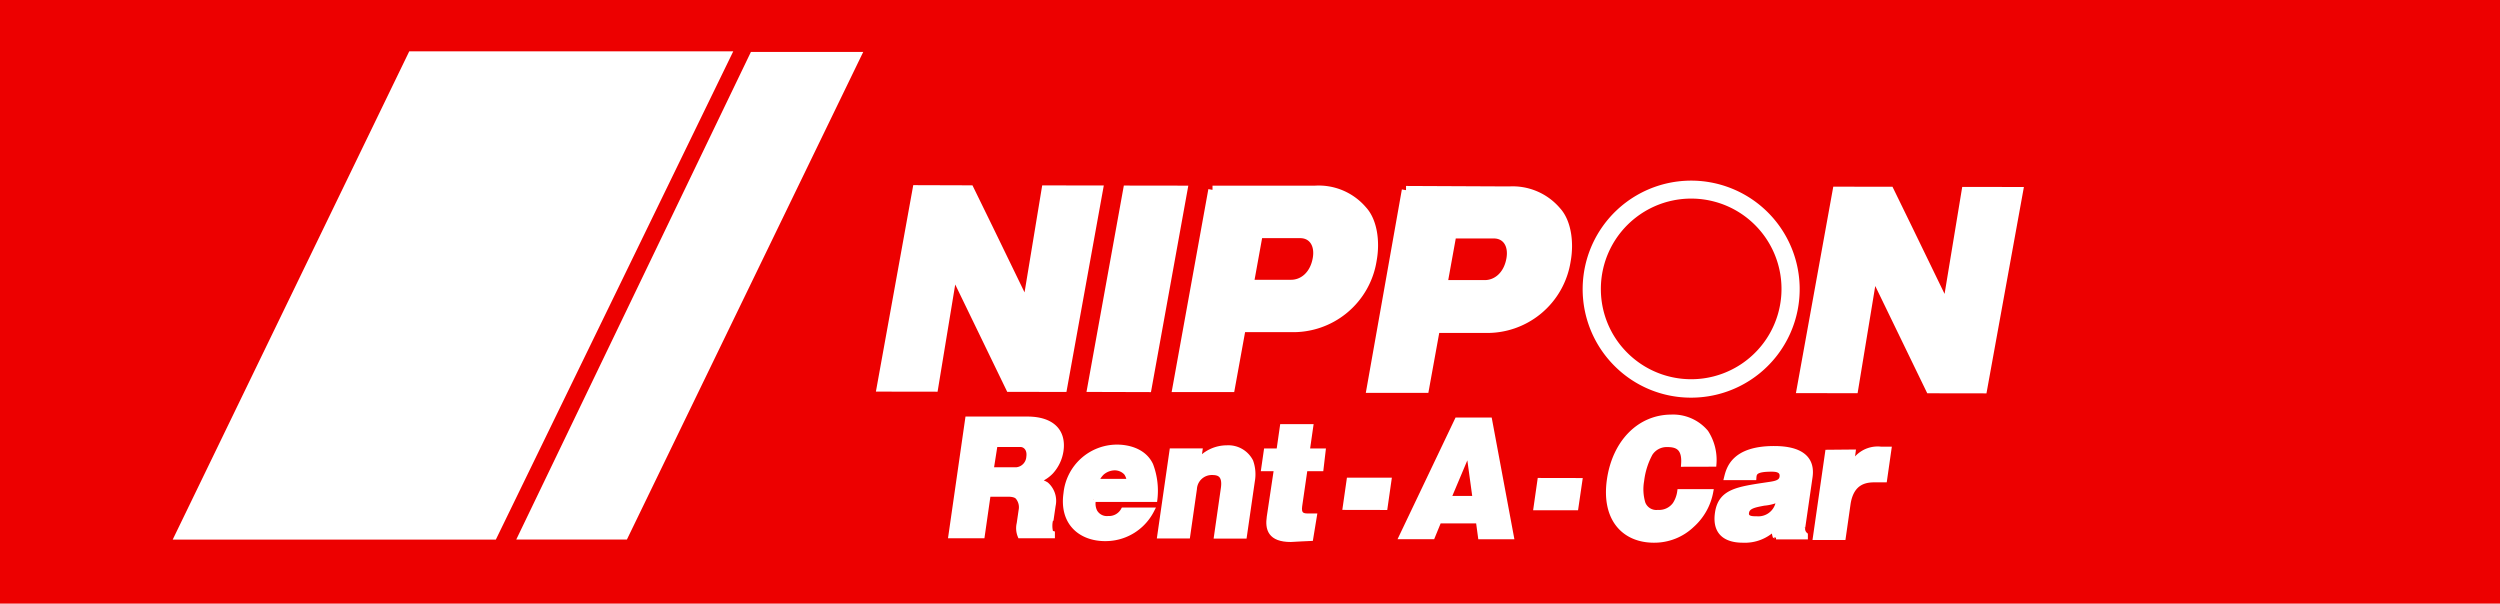 <svg xmlns="http://www.w3.org/2000/svg" viewBox="0 0 314.72 75.99"><defs><style>.cls-1{fill:#ed0000;}.cls-2{fill:#fff;}.cls-3,.cls-4{fill:none;stroke:#fff;}.cls-3{stroke-width:1.06px;}.cls-4{stroke-width:0.64px;}</style></defs><title>logo</title><g id="レイヤー_2" data-name="レイヤー 2"><g id="レイヤー_2-2" data-name="レイヤー 2"><rect class="cls-1" width="314.72" height="75.99"/><polygon class="cls-2" points="127.13 48.8 120 34.08 117.58 48.78 110.9 48.77 115.41 23.84 122.09 23.86 124.47 28.73 129.23 38.54 131.65 23.87 138.32 23.88 133.81 48.81 127.13 48.8"/><polygon class="cls-3" points="127.13 48.8 120 34.08 117.58 48.78 110.9 48.77 115.41 23.84 122.09 23.86 124.47 28.73 129.23 38.54 131.65 23.87 138.32 23.88 133.81 48.81 127.13 48.8"/><polygon class="cls-2" points="144.45 48.83 137.41 48.81 141.92 23.89 148.96 23.9 144.45 48.83"/><polygon class="cls-3" points="144.45 48.83 137.41 48.81 141.92 23.89 148.96 23.9 144.45 48.83"/><path class="cls-2" d="M157.3,35.75h5.24c1.44,0,2.86-1.06,3.24-3.16.34-1.89-.6-3.14-2.1-3.14h-5.24ZM152.64,23.9l12.94,0a7.3,7.3,0,0,1,6,2.57c1.23,1.34,1.64,3.87,1.2,6.27a10.1,10.1,0,0,1-10.32,8.54H156.3l-1.37,7.55h-6.8l4.51-24.93"/><path class="cls-3" d="M157.3,35.75h5.24c1.44,0,2.86-1.06,3.24-3.16.34-1.89-.6-3.14-2.1-3.14h-5.24ZM152.64,23.9l12.94,0a7.3,7.3,0,0,1,6,2.57c1.23,1.34,1.64,3.87,1.2,6.27a10.1,10.1,0,0,1-10.32,8.54H156.3l-1.37,7.55h-6.8l4.51-24.93"/><path class="cls-2" d="M181.68,35.79h5.24c1.44,0,2.86-1.06,3.24-3.16.34-1.89-.6-3.14-2.1-3.14h-5.24ZM177,23.94,190,24a7.3,7.3,0,0,1,6,2.57c1.23,1.34,1.64,3.87,1.2,6.27a10.1,10.1,0,0,1-10.32,8.54h-6.14l-1.37,7.55h-6.8L177,23.94"/><path class="cls-3" d="M181.68,35.79h5.24c1.44,0,2.86-1.06,3.24-3.16.34-1.89-.6-3.14-2.1-3.14h-5.24ZM177,23.94,190,24a7.3,7.3,0,0,1,6,2.57c1.23,1.34,1.64,3.87,1.2,6.27a10.1,10.1,0,0,1-10.32,8.54h-6.14l-1.37,7.55h-6.8L177,23.94"/><polygon class="cls-2" points="242.95 48.98 235.82 34.27 233.4 48.97 226.72 48.96 231.23 24.03 237.91 24.04 240.29 28.92 245.05 38.73 247.47 24.06 254.15 24.07 249.63 48.99 242.95 48.98"/><polygon class="cls-3" points="242.95 48.98 235.82 34.27 233.4 48.97 226.72 48.96 231.23 24.03 237.91 24.04 240.29 28.92 245.05 38.73 247.47 24.06 254.15 24.07 249.63 48.99 242.95 48.98"/><path class="cls-2" d="M201.53,36.41a11.37,11.37,0,1,1,3.33,8A11.29,11.29,0,0,1,201.53,36.41ZM212.9,50.06a13.66,13.66,0,1,0-9.66-4,13.56,13.56,0,0,0,9.66,4"/><path class="cls-2" d="M124.77,59.14H128a1.73,1.73,0,0,0,1.52-1.61c.15-1.06-.48-1.58-1.06-1.58h-3.19Zm7.46,6.39a3.22,3.22,0,0,0,0,1.33.35.35,0,0,0,.25.29l0,.29h-4.06a2.54,2.54,0,0,1-.11-1.54l.24-1.65a2,2,0,0,0-.32-1.54c-.15-.25-.45-.5-1.35-.5h-2.48l-.75,5.23h-3.94l2.11-14.68h7.51c3.07,0,4.59,1.51,4.23,4a5,5,0,0,1-1.27,2.65,4.28,4.28,0,0,1-2,1.16,2.81,2.81,0,0,1,1.43.43,2.75,2.75,0,0,1,.85,2.66l-.27,1.86"/><path class="cls-4" d="M124.77,59.14H128a1.73,1.73,0,0,0,1.52-1.61c.15-1.06-.48-1.58-1.06-1.58h-3.19Zm7.46,6.39a3.22,3.22,0,0,0,0,1.33.35.35,0,0,0,.25.29l0,.29h-4.06a2.54,2.54,0,0,1-.11-1.54l.24-1.65a2,2,0,0,0-.32-1.54c-.15-.25-.45-.5-1.35-.5h-2.48l-.75,5.23h-3.94l2.11-14.68h7.51c3.07,0,4.59,1.51,4.23,4a5,5,0,0,1-1.27,2.65,4.28,4.28,0,0,1-2,1.16,2.81,2.81,0,0,1,1.43.43,2.75,2.75,0,0,1,.85,2.66l-.27,1.86"/><path class="cls-2" d="M142.16,60.6a2.08,2.08,0,0,0-.38-1.08,2,2,0,0,0-1.45-.63,2.52,2.52,0,0,0-1.62.63A3.19,3.19,0,0,0,138,60.6Zm-4.51,2.31a2.27,2.27,0,0,0,.18,1.51,1.74,1.74,0,0,0,1.68.86,2.06,2.06,0,0,0,1.91-1.07H145A6.58,6.58,0,0,1,143.67,66a6.5,6.5,0,0,1-4.56,1.8c-3,0-5.45-1.93-4.91-5.69a6.46,6.46,0,0,1,6.44-5.82c1.16,0,3.33.35,4.22,2.26a9.13,9.13,0,0,1,.52,4.32h-7.74"/><path class="cls-4" d="M142.16,60.6a2.08,2.08,0,0,0-.38-1.08,2,2,0,0,0-1.45-.63,2.52,2.52,0,0,0-1.62.63A3.19,3.19,0,0,0,138,60.6Zm-4.51,2.31a2.27,2.27,0,0,0,.18,1.51,1.74,1.74,0,0,0,1.68.86,2.06,2.06,0,0,0,1.91-1.07H145A6.58,6.58,0,0,1,143.67,66a6.5,6.5,0,0,1-4.56,1.8c-3,0-5.45-1.93-4.91-5.69a6.46,6.46,0,0,1,6.44-5.82c1.16,0,3.33.35,4.22,2.26a9.13,9.13,0,0,1,.52,4.32h-7.74"/><path class="cls-2" d="M151.05,56.77l-.19,1.31a4.64,4.64,0,0,1,3.59-1.7,3.16,3.16,0,0,1,3,1.71,4.8,4.8,0,0,1,.2,2.47l-1,6.92h-3.5l.86-6c.26-1.79-.63-2-1.41-2a2.19,2.19,0,0,0-2.24,2.06l-.85,5.93H146l1.54-10.7Z"/><path class="cls-4" d="M151.05,56.77l-.19,1.31a4.64,4.64,0,0,1,3.59-1.7,3.16,3.16,0,0,1,3,1.71,4.8,4.8,0,0,1,.2,2.47l-1,6.92h-3.5l.86-6c.26-1.79-.63-2-1.41-2a2.19,2.19,0,0,0-2.24,2.06l-.85,5.93H146l1.54-10.7Z"/><path class="cls-2" d="M164.29,59l-.68,4.7c-.14,1,.27,1.26,1,1.26h.85L165,67.77c-.37,0-2.1.14-2.5.14-2.6,0-2.93-1.33-2.71-2.84L160.7,59h-1.61l.32-2.22H161l.44-3.07H165l-.44,3.07h2L166.3,59Z"/><path class="cls-4" d="M164.29,59l-.68,4.7c-.14,1,.27,1.26,1,1.26h.85L165,67.77c-.37,0-2.1.14-2.5.14-2.6,0-2.93-1.33-2.71-2.84L160.7,59h-1.61l.32-2.22H161l.44-3.07H165l-.44,3.07h2L166.3,59Z"/><polygon class="cls-2" points="174.36 63.88 169.35 63.87 169.84 60.45 174.85 60.45 174.36 63.88"/><polygon class="cls-4" points="174.36 63.88 169.35 63.87 169.84 60.45 174.85 60.45 174.36 63.88"/><path class="cls-2" d="M185.7,62.75l-.82-6-2.53,6Zm-4.55,2.81-.82,2h-3.89l7-14.68h4.08l2.74,14.69h-3.88l-.27-2h-4.93"/><path class="cls-4" d="M185.7,62.75l-.82-6-2.53,6Zm-4.55,2.81-.82,2h-3.89l7-14.68h4.08l2.74,14.69h-3.88l-.27-2h-4.93"/><polygon class="cls-2" points="198.38 63.92 193.37 63.92 193.86 60.49 198.88 60.5 198.38 63.92"/><polygon class="cls-4" points="198.38 63.92 193.37 63.92 193.86 60.49 198.88 60.5 198.38 63.92"/><path class="cls-2" d="M211.95,58.44c.17-2.24-1-2.48-2.09-2.48a2.47,2.47,0,0,0-2.12,1.13,9.53,9.53,0,0,0-1.08,3.42,6.2,6.2,0,0,0,.16,2.85,1.81,1.81,0,0,0,1.9,1.15,2.47,2.47,0,0,0,2.14-1,3.91,3.91,0,0,0,.6-1.61h3.9A7.44,7.44,0,0,1,213,66.1,6.86,6.86,0,0,1,208.21,68c-3.75,0-6.31-2.68-5.6-7.61.68-4.7,3.77-7.88,7.81-7.88a5.4,5.4,0,0,1,4.34,1.92,6.39,6.39,0,0,1,1,4Z"/><path class="cls-4" d="M211.95,58.44c.17-2.24-1-2.48-2.09-2.48a2.47,2.47,0,0,0-2.12,1.13,9.53,9.53,0,0,0-1.08,3.42,6.2,6.2,0,0,0,.16,2.85,1.81,1.81,0,0,0,1.9,1.15,2.47,2.47,0,0,0,2.14-1,3.91,3.91,0,0,0,.6-1.61h3.9A7.44,7.44,0,0,1,213,66.1,6.86,6.86,0,0,1,208.21,68c-3.75,0-6.31-2.68-5.6-7.61.68-4.7,3.77-7.88,7.81-7.88a5.4,5.4,0,0,1,4.34,1.92,6.39,6.39,0,0,1,1,4Z"/><path class="cls-2" d="M223.92,62.86a5.67,5.67,0,0,1-1.86.48c-1.21.23-2.09.39-2.2,1.2s.83.77,1.26.77a2.55,2.55,0,0,0,2.73-2Zm-.41,4.75a2.06,2.06,0,0,1-.11-1.18,5.21,5.21,0,0,1-4,1.57c-1.49,0-3.61-.47-3.19-3.41.39-2.73,2.5-3,6.38-3.58.82-.12,1.65-.23,1.75-.95.14-1-.9-1-1.35-1-2,0-2.16.45-2.2,1.06h-3.43c.28-1.13.91-3.66,6-3.65,2.41,0,4.92.67,4.5,3.57l-.91,6.29a1,1,0,0,0,.32,1l0,.25h-3.69"/><path class="cls-4" d="M223.92,62.86a5.67,5.67,0,0,1-1.86.48c-1.21.23-2.09.39-2.2,1.2s.83.77,1.26.77a2.55,2.55,0,0,0,2.73-2Zm-.41,4.75a2.06,2.06,0,0,1-.11-1.18,5.21,5.21,0,0,1-4,1.57c-1.49,0-3.61-.47-3.19-3.41.39-2.73,2.5-3,6.38-3.58.82-.12,1.65-.23,1.75-.95.14-1-.9-1-1.35-1-2,0-2.16.45-2.2,1.06h-3.43c.28-1.13.91-3.66,6-3.65,2.41,0,4.92.67,4.5,3.57l-.91,6.29a1,1,0,0,0,.32,1l0,.25h-3.69"/><path class="cls-2" d="M233.28,56.91,233,59a3.54,3.54,0,0,1,3.79-2.45h1l-.55,3.85h-1.16c-1,0-3,.07-3.44,3.06l-.6,4.2h-3.5l1.54-10.72Z"/><path class="cls-4" d="M233.28,56.91,233,59a3.54,3.54,0,0,1,3.79-2.45h1l-.55,3.85h-1.16c-1,0-3,.07-3.44,3.06l-.6,4.2h-3.5l1.54-10.72Z"/><polygon class="cls-2" points="92.31 6.46 62.42 67.93 21.74 67.93 51.52 6.46 92.31 6.46"/><polygon class="cls-2" points="108.67 6.54 78.92 67.92 64.99 67.92 94.53 6.54 108.67 6.54"/></g></g></svg>